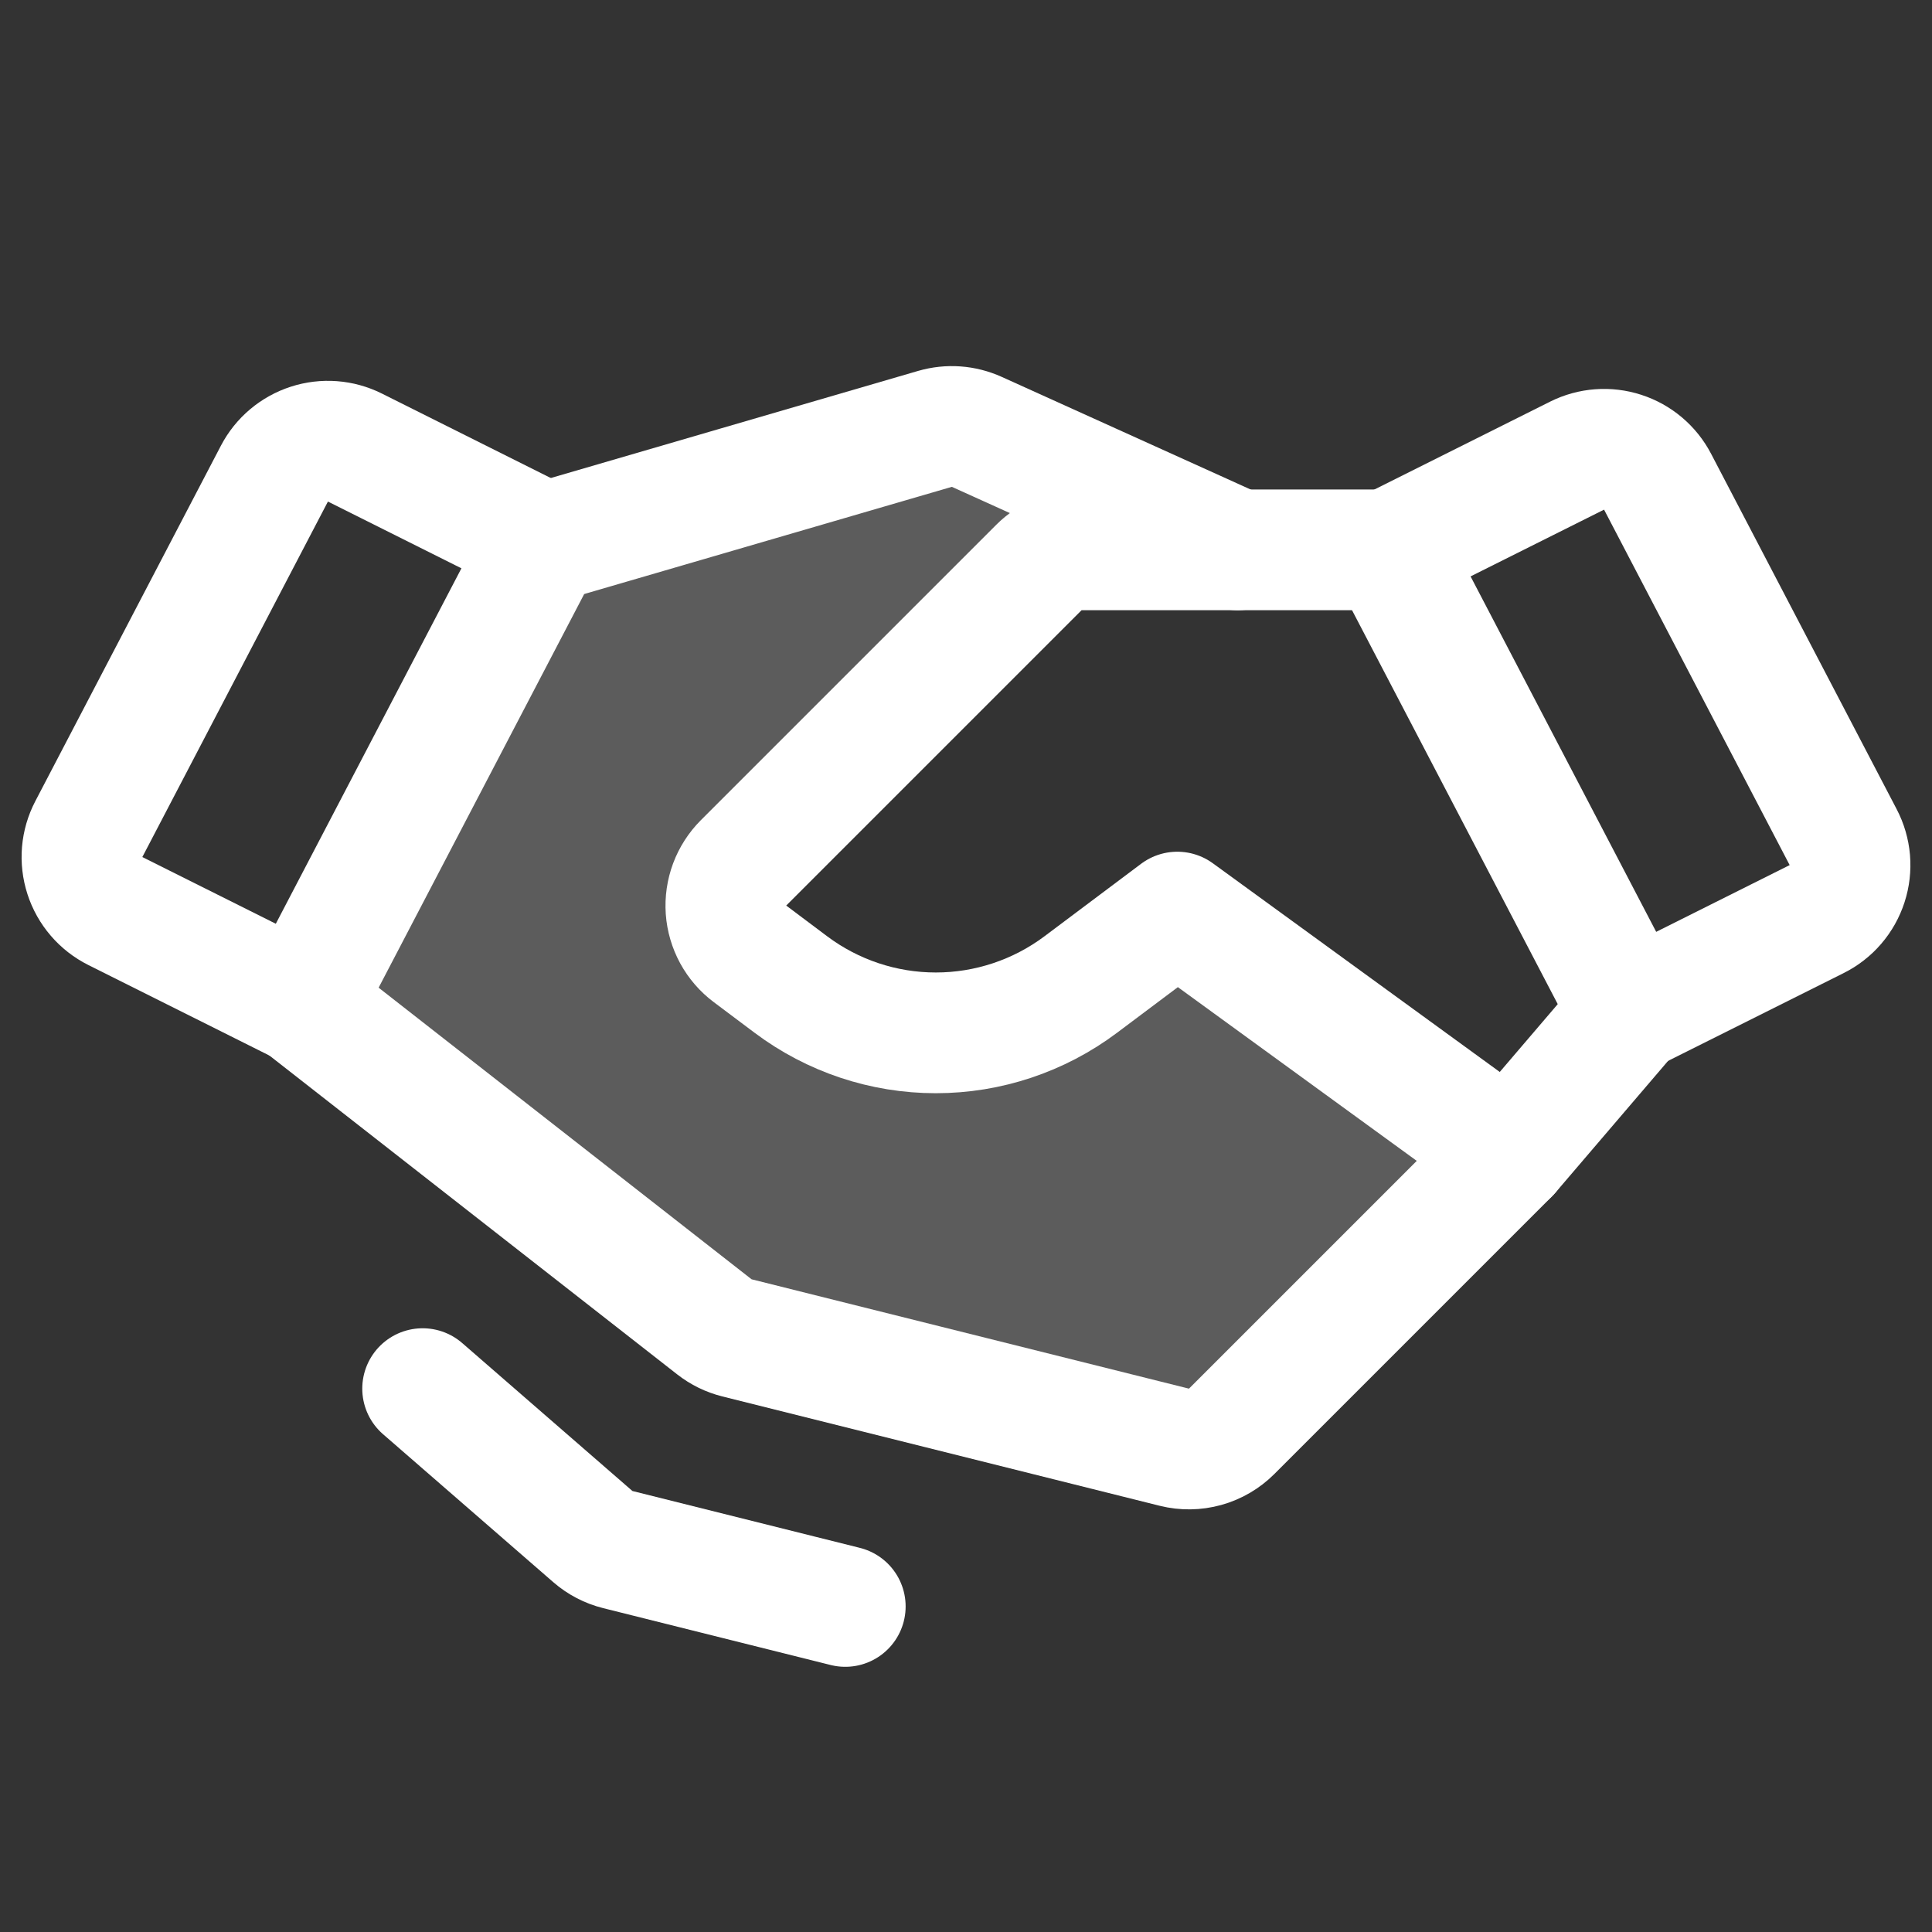 <?xml version="1.0" encoding="UTF-8"?> <svg xmlns="http://www.w3.org/2000/svg" width="53" height="53" viewBox="0 0 53 53" fill="none"><rect x="0" y="0" width="53" height="53" fill="#333333" stroke="none"/> <path opacity="0.2" d="M41.406 31.647L33.788 39.266C33.586 39.468 33.335 39.614 33.059 39.691C32.783 39.767 32.493 39.77 32.215 39.701L20.216 36.701C19.991 36.645 19.781 36.542 19.598 36.399L8.281 27.55L15.025 14.863L25.65 11.765C26.029 11.655 26.436 11.684 26.796 11.847L33.953 15.085H29.67C29.453 15.085 29.238 15.128 29.037 15.211C28.836 15.294 28.653 15.416 28.499 15.57L20.397 23.672C20.229 23.84 20.1 24.042 20.017 24.264C19.934 24.486 19.899 24.724 19.916 24.96C19.933 25.197 20.001 25.427 20.114 25.636C20.228 25.844 20.385 26.026 20.575 26.168L21.697 27.01C22.844 27.87 24.238 28.335 25.672 28.335C27.105 28.335 28.5 27.87 29.647 27.01L32.297 25.022L41.406 31.647Z" fill="white"></path> <path d="M49.836 25.213L44.719 27.772L38.094 15.085L43.263 12.5C43.652 12.306 44.101 12.272 44.514 12.406C44.927 12.539 45.271 12.83 45.472 13.215L50.563 22.965C50.665 23.16 50.727 23.374 50.746 23.593C50.764 23.812 50.739 24.033 50.671 24.242C50.603 24.451 50.495 24.645 50.351 24.812C50.208 24.979 50.033 25.115 49.836 25.213V25.213Z" stroke="white" stroke-width="3.312" stroke-linecap="round" stroke-linejoin="round"></path> <path d="M8.281 27.55L3.164 24.992C2.967 24.893 2.792 24.757 2.649 24.59C2.505 24.423 2.397 24.23 2.329 24.02C2.261 23.811 2.236 23.59 2.254 23.371C2.273 23.152 2.335 22.939 2.437 22.744L7.528 12.993C7.729 12.608 8.073 12.318 8.486 12.184C8.899 12.05 9.348 12.084 9.737 12.278L14.906 14.863L8.281 27.55Z" stroke="white" stroke-width="3.312" stroke-linecap="round" stroke-linejoin="round"></path> <path d="M44.719 27.772L41.406 31.647L33.788 39.265C33.586 39.467 33.335 39.614 33.059 39.69C32.783 39.766 32.493 39.77 32.215 39.701L20.216 36.701C19.991 36.645 19.781 36.542 19.598 36.399L8.281 27.55" stroke="white" stroke-width="3.312" stroke-linecap="round" stroke-linejoin="round"></path> <path d="M41.406 31.646L32.297 25.021L29.647 27.009C28.5 27.869 27.105 28.334 25.672 28.334C24.238 28.334 22.844 27.869 21.697 27.009L20.575 26.167C20.385 26.025 20.228 25.843 20.114 25.635C20.001 25.427 19.933 25.196 19.916 24.96C19.9 24.723 19.934 24.485 20.017 24.263C20.1 24.041 20.23 23.839 20.397 23.671L28.499 15.569C28.653 15.415 28.836 15.293 29.037 15.21C29.238 15.127 29.453 15.084 29.671 15.084H38.094" stroke="white" stroke-width="3.312" stroke-linecap="round" stroke-linejoin="round"></path> <path d="M15.025 14.863L25.65 11.765C26.029 11.655 26.436 11.684 26.796 11.847L33.953 15.085" stroke="white" stroke-width="3.312" stroke-linecap="round" stroke-linejoin="round"></path> <path d="M23.188 44.069L16.948 42.509C16.695 42.446 16.46 42.324 16.263 42.152L11.594 38.094" stroke="white" stroke-width="3.312" stroke-linecap="round" stroke-linejoin="round"></path> </svg> 